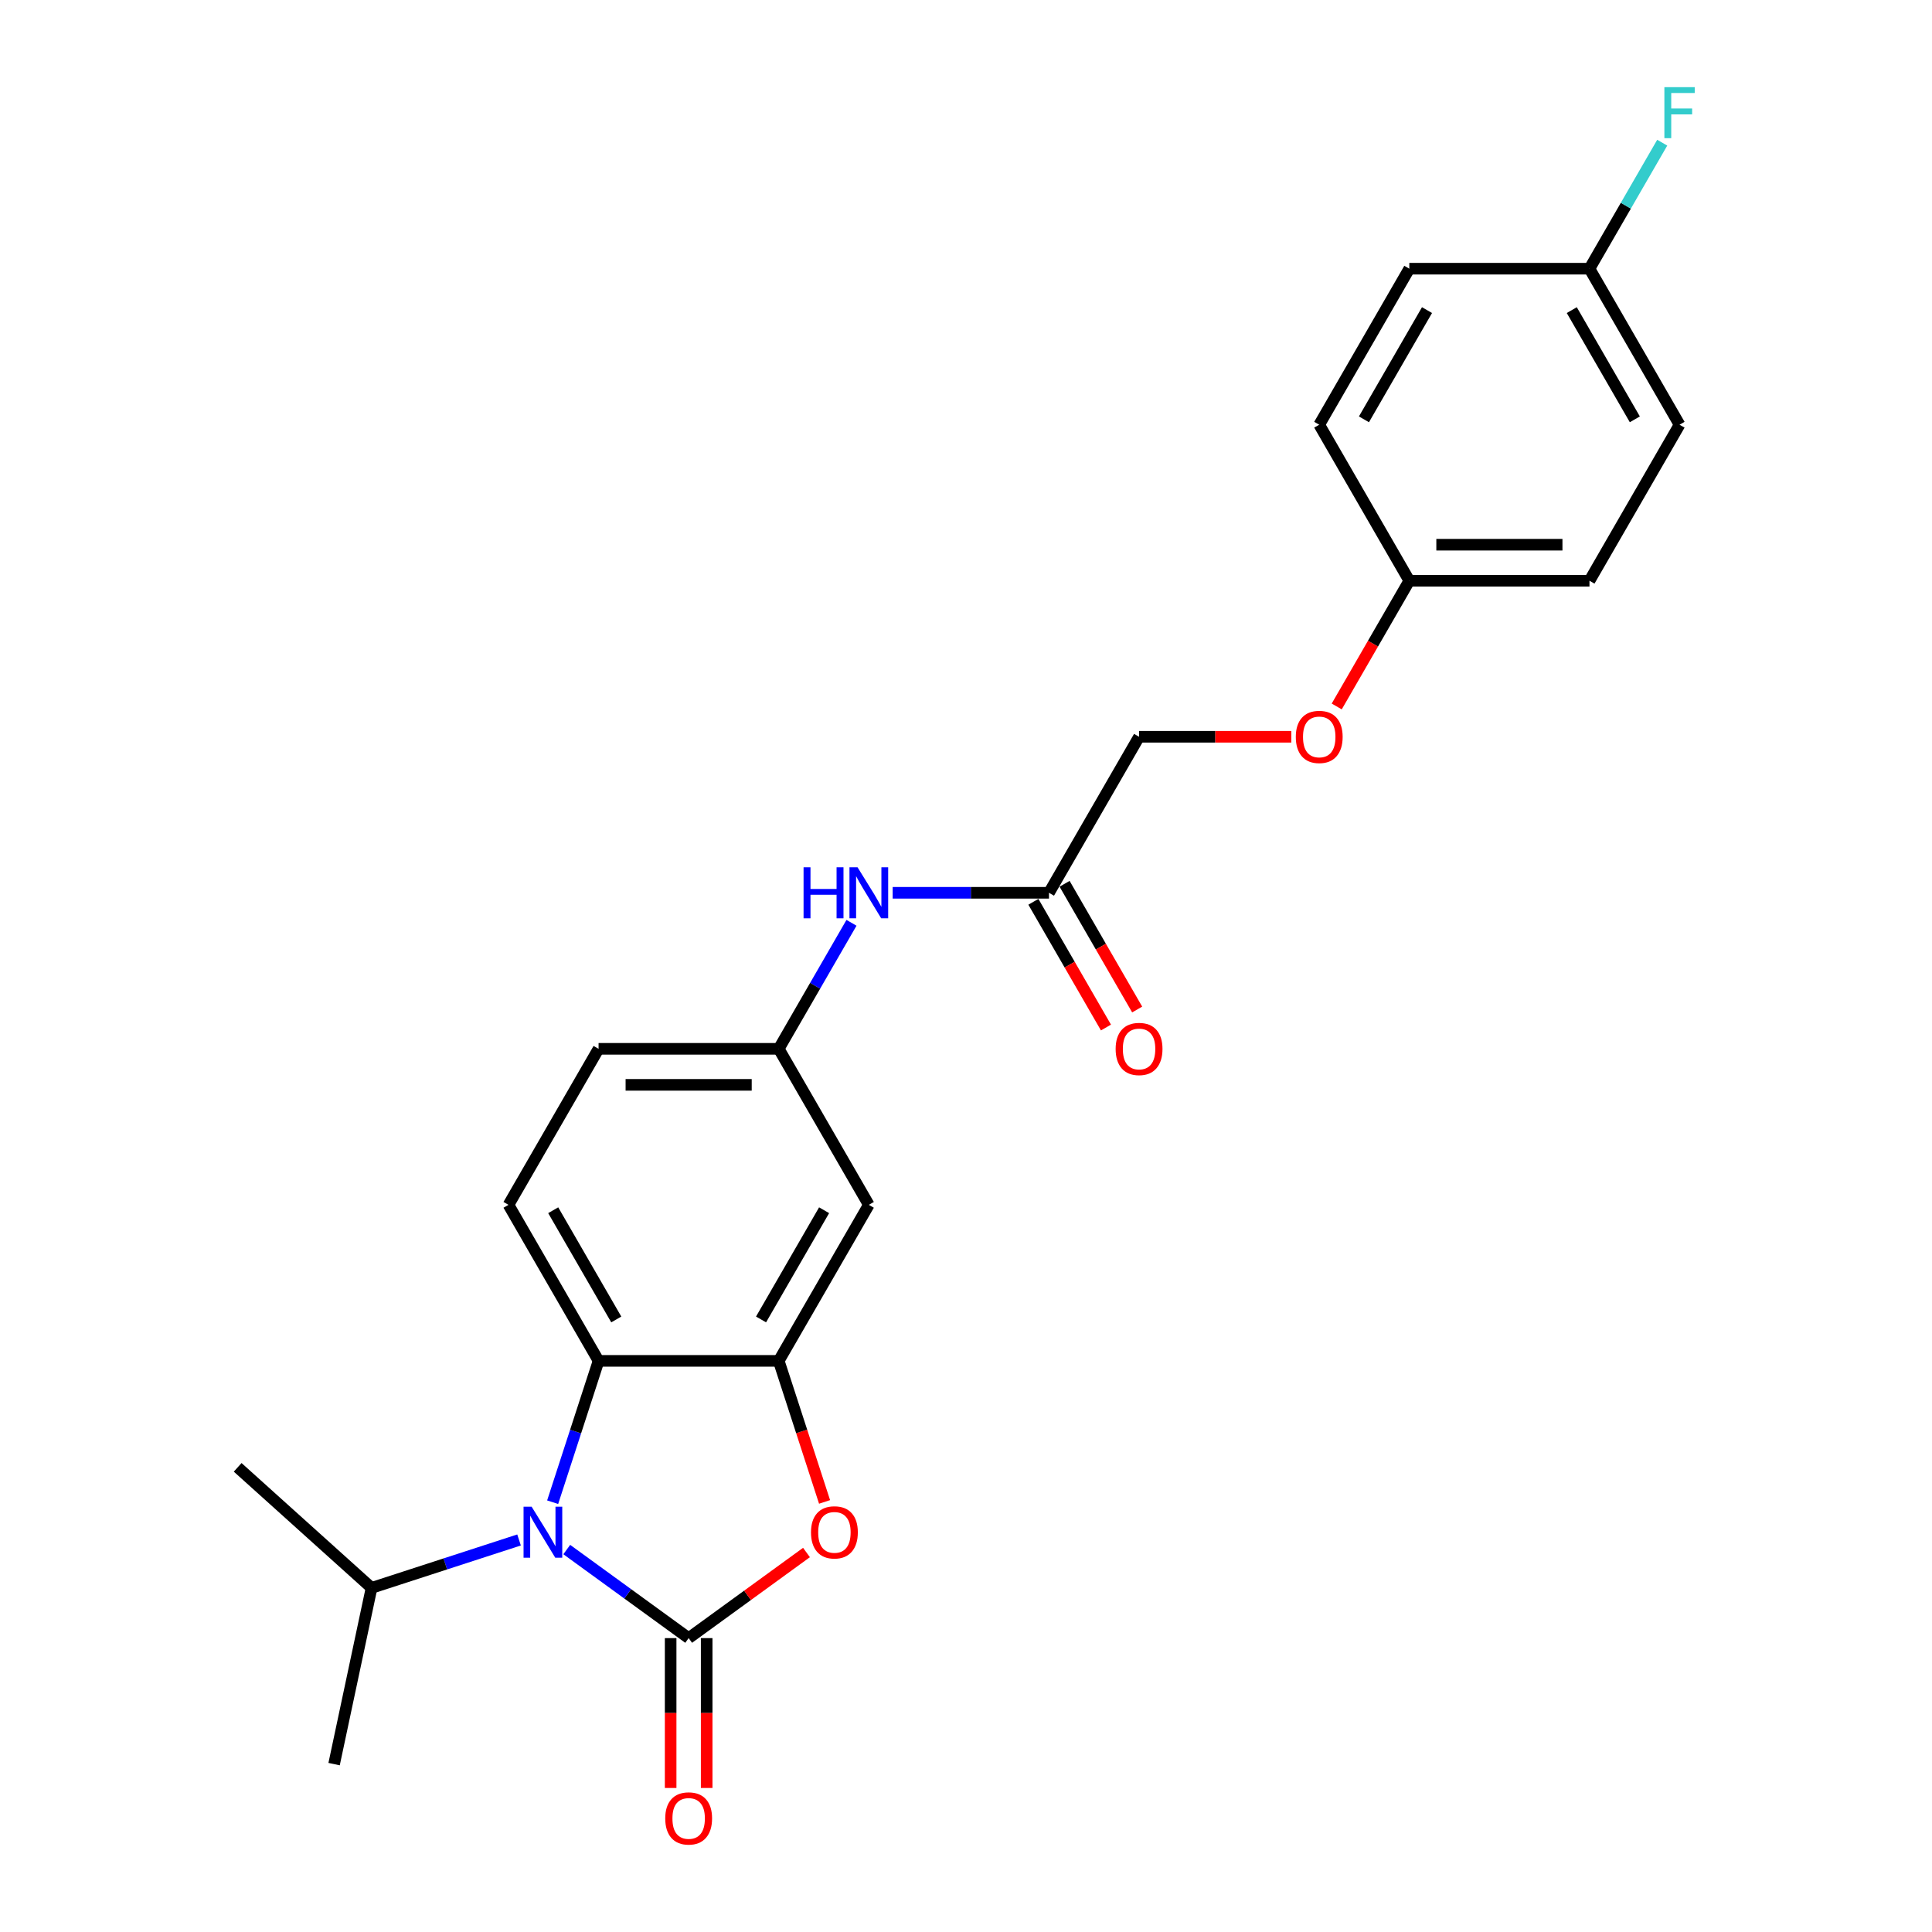 <?xml version='1.0' encoding='iso-8859-1'?>
<svg version='1.1' baseProfile='full'
              xmlns='http://www.w3.org/2000/svg'
                      xmlns:rdkit='http://www.rdkit.org/xml'
                      xmlns:xlink='http://www.w3.org/1999/xlink'
                  xml:space='preserve'
width='1000px' height='1000px' viewBox='0 0 1000 1000'>
<!-- END OF HEADER -->
<rect style='opacity:1.0;fill:#FFFFFF;stroke:none' width='1000' height='1000' x='0' y='0'> </rect>
<path class='bond-0' d='M 356.448,847.886 L 324.9,824.965' style='fill:none;fill-rule:evenodd;stroke:#000000;stroke-width:6px;stroke-linecap:butt;stroke-linejoin:miter;stroke-opacity:1' />
<path class='bond-0' d='M 324.9,824.965 L 293.352,802.044' style='fill:none;fill-rule:evenodd;stroke:#0000FF;stroke-width:6px;stroke-linecap:butt;stroke-linejoin:miter;stroke-opacity:1' />
<path class='bond-1' d='M 356.448,847.886 L 386.942,825.731' style='fill:none;fill-rule:evenodd;stroke:#000000;stroke-width:6px;stroke-linecap:butt;stroke-linejoin:miter;stroke-opacity:1' />
<path class='bond-1' d='M 386.942,825.731 L 417.436,803.575' style='fill:none;fill-rule:evenodd;stroke:#FF0000;stroke-width:6px;stroke-linecap:butt;stroke-linejoin:miter;stroke-opacity:1' />
<path class='bond-5' d='M 347.123,847.886 L 347.123,886.67' style='fill:none;fill-rule:evenodd;stroke:#000000;stroke-width:6px;stroke-linecap:butt;stroke-linejoin:miter;stroke-opacity:1' />
<path class='bond-5' d='M 347.123,886.67 L 347.123,925.453' style='fill:none;fill-rule:evenodd;stroke:#FF0000;stroke-width:6px;stroke-linecap:butt;stroke-linejoin:miter;stroke-opacity:1' />
<path class='bond-5' d='M 365.773,847.886 L 365.773,886.67' style='fill:none;fill-rule:evenodd;stroke:#000000;stroke-width:6px;stroke-linecap:butt;stroke-linejoin:miter;stroke-opacity:1' />
<path class='bond-5' d='M 365.773,886.67 L 365.773,925.453' style='fill:none;fill-rule:evenodd;stroke:#FF0000;stroke-width:6px;stroke-linecap:butt;stroke-linejoin:miter;stroke-opacity:1' />
<path class='bond-3' d='M 286.053,777.538 L 297.938,740.962' style='fill:none;fill-rule:evenodd;stroke:#0000FF;stroke-width:6px;stroke-linecap:butt;stroke-linejoin:miter;stroke-opacity:1' />
<path class='bond-3' d='M 297.938,740.962 L 309.822,704.386' style='fill:none;fill-rule:evenodd;stroke:#000000;stroke-width:6px;stroke-linecap:butt;stroke-linejoin:miter;stroke-opacity:1' />
<path class='bond-10' d='M 268.659,797.086 L 230.488,809.488' style='fill:none;fill-rule:evenodd;stroke:#0000FF;stroke-width:6px;stroke-linecap:butt;stroke-linejoin:miter;stroke-opacity:1' />
<path class='bond-10' d='M 230.488,809.488 L 192.317,821.89' style='fill:none;fill-rule:evenodd;stroke:#000000;stroke-width:6px;stroke-linecap:butt;stroke-linejoin:miter;stroke-opacity:1' />
<path class='bond-2' d='M 426.794,777.389 L 414.934,740.887' style='fill:none;fill-rule:evenodd;stroke:#FF0000;stroke-width:6px;stroke-linecap:butt;stroke-linejoin:miter;stroke-opacity:1' />
<path class='bond-2' d='M 414.934,740.887 L 403.074,704.386' style='fill:none;fill-rule:evenodd;stroke:#000000;stroke-width:6px;stroke-linecap:butt;stroke-linejoin:miter;stroke-opacity:1' />
<path class='bond-4' d='M 403.074,704.386 L 449.7,623.627' style='fill:none;fill-rule:evenodd;stroke:#000000;stroke-width:6px;stroke-linecap:butt;stroke-linejoin:miter;stroke-opacity:1' />
<path class='bond-4' d='M 393.916,682.947 L 426.554,626.416' style='fill:none;fill-rule:evenodd;stroke:#000000;stroke-width:6px;stroke-linecap:butt;stroke-linejoin:miter;stroke-opacity:1' />
<path class='bond-24' d='M 403.074,704.386 L 309.822,704.386' style='fill:none;fill-rule:evenodd;stroke:#000000;stroke-width:6px;stroke-linecap:butt;stroke-linejoin:miter;stroke-opacity:1' />
<path class='bond-6' d='M 309.822,704.386 L 263.196,623.627' style='fill:none;fill-rule:evenodd;stroke:#000000;stroke-width:6px;stroke-linecap:butt;stroke-linejoin:miter;stroke-opacity:1' />
<path class='bond-6' d='M 318.98,682.947 L 286.341,626.416' style='fill:none;fill-rule:evenodd;stroke:#000000;stroke-width:6px;stroke-linecap:butt;stroke-linejoin:miter;stroke-opacity:1' />
<path class='bond-9' d='M 449.7,623.627 L 403.074,542.869' style='fill:none;fill-rule:evenodd;stroke:#000000;stroke-width:6px;stroke-linecap:butt;stroke-linejoin:miter;stroke-opacity:1' />
<path class='bond-13' d='M 263.196,623.627 L 309.822,542.869' style='fill:none;fill-rule:evenodd;stroke:#000000;stroke-width:6px;stroke-linecap:butt;stroke-linejoin:miter;stroke-opacity:1' />
<path class='bond-7' d='M 542.952,462.11 L 502.499,462.11' style='fill:none;fill-rule:evenodd;stroke:#000000;stroke-width:6px;stroke-linecap:butt;stroke-linejoin:miter;stroke-opacity:1' />
<path class='bond-7' d='M 502.499,462.11 L 462.046,462.11' style='fill:none;fill-rule:evenodd;stroke:#0000FF;stroke-width:6px;stroke-linecap:butt;stroke-linejoin:miter;stroke-opacity:1' />
<path class='bond-11' d='M 534.876,466.773 L 553.661,499.309' style='fill:none;fill-rule:evenodd;stroke:#000000;stroke-width:6px;stroke-linecap:butt;stroke-linejoin:miter;stroke-opacity:1' />
<path class='bond-11' d='M 553.661,499.309 L 572.446,531.846' style='fill:none;fill-rule:evenodd;stroke:#FF0000;stroke-width:6px;stroke-linecap:butt;stroke-linejoin:miter;stroke-opacity:1' />
<path class='bond-11' d='M 551.028,457.447 L 569.813,489.984' style='fill:none;fill-rule:evenodd;stroke:#000000;stroke-width:6px;stroke-linecap:butt;stroke-linejoin:miter;stroke-opacity:1' />
<path class='bond-11' d='M 569.813,489.984 L 588.598,522.521' style='fill:none;fill-rule:evenodd;stroke:#FF0000;stroke-width:6px;stroke-linecap:butt;stroke-linejoin:miter;stroke-opacity:1' />
<path class='bond-14' d='M 542.952,462.11 L 589.578,381.351' style='fill:none;fill-rule:evenodd;stroke:#000000;stroke-width:6px;stroke-linecap:butt;stroke-linejoin:miter;stroke-opacity:1' />
<path class='bond-8' d='M 440.73,477.646 L 421.902,510.257' style='fill:none;fill-rule:evenodd;stroke:#0000FF;stroke-width:6px;stroke-linecap:butt;stroke-linejoin:miter;stroke-opacity:1' />
<path class='bond-8' d='M 421.902,510.257 L 403.074,542.869' style='fill:none;fill-rule:evenodd;stroke:#000000;stroke-width:6px;stroke-linecap:butt;stroke-linejoin:miter;stroke-opacity:1' />
<path class='bond-25' d='M 403.074,542.869 L 309.822,542.869' style='fill:none;fill-rule:evenodd;stroke:#000000;stroke-width:6px;stroke-linecap:butt;stroke-linejoin:miter;stroke-opacity:1' />
<path class='bond-25' d='M 389.086,561.519 L 323.81,561.519' style='fill:none;fill-rule:evenodd;stroke:#000000;stroke-width:6px;stroke-linecap:butt;stroke-linejoin:miter;stroke-opacity:1' />
<path class='bond-22' d='M 192.317,821.89 L 123.018,759.493' style='fill:none;fill-rule:evenodd;stroke:#000000;stroke-width:6px;stroke-linecap:butt;stroke-linejoin:miter;stroke-opacity:1' />
<path class='bond-23' d='M 192.317,821.89 L 172.929,913.105' style='fill:none;fill-rule:evenodd;stroke:#000000;stroke-width:6px;stroke-linecap:butt;stroke-linejoin:miter;stroke-opacity:1' />
<path class='bond-12' d='M 668.376,381.351 L 628.977,381.351' style='fill:none;fill-rule:evenodd;stroke:#FF0000;stroke-width:6px;stroke-linecap:butt;stroke-linejoin:miter;stroke-opacity:1' />
<path class='bond-12' d='M 628.977,381.351 L 589.578,381.351' style='fill:none;fill-rule:evenodd;stroke:#000000;stroke-width:6px;stroke-linecap:butt;stroke-linejoin:miter;stroke-opacity:1' />
<path class='bond-15' d='M 691.886,365.666 L 710.671,333.13' style='fill:none;fill-rule:evenodd;stroke:#FF0000;stroke-width:6px;stroke-linecap:butt;stroke-linejoin:miter;stroke-opacity:1' />
<path class='bond-15' d='M 710.671,333.13 L 729.456,300.593' style='fill:none;fill-rule:evenodd;stroke:#000000;stroke-width:6px;stroke-linecap:butt;stroke-linejoin:miter;stroke-opacity:1' />
<path class='bond-18' d='M 729.456,300.593 L 682.83,219.834' style='fill:none;fill-rule:evenodd;stroke:#000000;stroke-width:6px;stroke-linecap:butt;stroke-linejoin:miter;stroke-opacity:1' />
<path class='bond-19' d='M 729.456,300.593 L 822.708,300.593' style='fill:none;fill-rule:evenodd;stroke:#000000;stroke-width:6px;stroke-linecap:butt;stroke-linejoin:miter;stroke-opacity:1' />
<path class='bond-19' d='M 743.444,281.942 L 808.72,281.942' style='fill:none;fill-rule:evenodd;stroke:#000000;stroke-width:6px;stroke-linecap:butt;stroke-linejoin:miter;stroke-opacity:1' />
<path class='bond-16' d='M 822.708,139.075 L 869.334,219.834' style='fill:none;fill-rule:evenodd;stroke:#000000;stroke-width:6px;stroke-linecap:butt;stroke-linejoin:miter;stroke-opacity:1' />
<path class='bond-16' d='M 813.55,160.514 L 846.188,217.046' style='fill:none;fill-rule:evenodd;stroke:#000000;stroke-width:6px;stroke-linecap:butt;stroke-linejoin:miter;stroke-opacity:1' />
<path class='bond-17' d='M 822.708,139.075 L 841.536,106.464' style='fill:none;fill-rule:evenodd;stroke:#000000;stroke-width:6px;stroke-linecap:butt;stroke-linejoin:miter;stroke-opacity:1' />
<path class='bond-17' d='M 841.536,106.464 L 860.365,73.853' style='fill:none;fill-rule:evenodd;stroke:#33CCCC;stroke-width:6px;stroke-linecap:butt;stroke-linejoin:miter;stroke-opacity:1' />
<path class='bond-26' d='M 822.708,139.075 L 729.456,139.075' style='fill:none;fill-rule:evenodd;stroke:#000000;stroke-width:6px;stroke-linecap:butt;stroke-linejoin:miter;stroke-opacity:1' />
<path class='bond-21' d='M 682.83,219.834 L 729.456,139.075' style='fill:none;fill-rule:evenodd;stroke:#000000;stroke-width:6px;stroke-linecap:butt;stroke-linejoin:miter;stroke-opacity:1' />
<path class='bond-21' d='M 705.976,217.046 L 738.614,160.514' style='fill:none;fill-rule:evenodd;stroke:#000000;stroke-width:6px;stroke-linecap:butt;stroke-linejoin:miter;stroke-opacity:1' />
<path class='bond-20' d='M 822.708,300.593 L 869.334,219.834' style='fill:none;fill-rule:evenodd;stroke:#000000;stroke-width:6px;stroke-linecap:butt;stroke-linejoin:miter;stroke-opacity:1' />
<path  class='atom-1' d='M 275.168 779.869
L 283.822 793.857
Q 284.679 795.237, 286.06 797.737
Q 287.44 800.236, 287.514 800.385
L 287.514 779.869
L 291.021 779.869
L 291.021 806.278
L 287.402 806.278
L 278.115 790.985
Q 277.033 789.195, 275.876 787.143
Q 274.757 785.092, 274.422 784.457
L 274.422 806.278
L 270.99 806.278
L 270.99 779.869
L 275.168 779.869
' fill='#0000FF'/>
<path  class='atom-2' d='M 419.768 793.149
Q 419.768 786.807, 422.901 783.264
Q 426.034 779.72, 431.89 779.72
Q 437.747 779.72, 440.88 783.264
Q 444.013 786.807, 444.013 793.149
Q 444.013 799.564, 440.843 803.22
Q 437.672 806.838, 431.89 806.838
Q 426.071 806.838, 422.901 803.22
Q 419.768 799.602, 419.768 793.149
M 431.89 803.854
Q 435.919 803.854, 438.082 801.168
Q 440.283 798.445, 440.283 793.149
Q 440.283 787.964, 438.082 785.353
Q 435.919 782.704, 431.89 782.704
Q 427.862 782.704, 425.661 785.315
Q 423.498 787.926, 423.498 793.149
Q 423.498 798.483, 425.661 801.168
Q 427.862 803.854, 431.89 803.854
' fill='#FF0000'/>
<path  class='atom-6' d='M 344.325 941.213
Q 344.325 934.872, 347.458 931.328
Q 350.592 927.784, 356.448 927.784
Q 362.304 927.784, 365.437 931.328
Q 368.571 934.872, 368.571 941.213
Q 368.571 947.629, 365.4 951.284
Q 362.229 954.902, 356.448 954.902
Q 350.629 954.902, 347.458 951.284
Q 344.325 947.666, 344.325 941.213
M 356.448 951.918
Q 360.476 951.918, 362.64 949.232
Q 364.841 946.509, 364.841 941.213
Q 364.841 936.028, 362.64 933.417
Q 360.476 930.769, 356.448 930.769
Q 352.419 930.769, 350.219 933.38
Q 348.055 935.991, 348.055 941.213
Q 348.055 946.547, 350.219 949.232
Q 352.419 951.918, 356.448 951.918
' fill='#FF0000'/>
<path  class='atom-9' d='M 415.924 448.906
L 419.505 448.906
L 419.505 460.133
L 433.008 460.133
L 433.008 448.906
L 436.589 448.906
L 436.589 475.315
L 433.008 475.315
L 433.008 463.117
L 419.505 463.117
L 419.505 475.315
L 415.924 475.315
L 415.924 448.906
' fill='#0000FF'/>
<path  class='atom-9' d='M 443.862 448.906
L 452.516 462.893
Q 453.374 464.273, 454.754 466.773
Q 456.134 469.272, 456.209 469.421
L 456.209 448.906
L 459.715 448.906
L 459.715 475.315
L 456.097 475.315
L 446.809 460.021
Q 445.727 458.231, 444.571 456.179
Q 443.452 454.128, 443.116 453.494
L 443.116 475.315
L 439.685 475.315
L 439.685 448.906
L 443.862 448.906
' fill='#0000FF'/>
<path  class='atom-12' d='M 577.455 542.943
Q 577.455 536.602, 580.588 533.059
Q 583.722 529.515, 589.578 529.515
Q 595.434 529.515, 598.567 533.059
Q 601.701 536.602, 601.701 542.943
Q 601.701 549.359, 598.53 553.015
Q 595.36 556.633, 589.578 556.633
Q 583.759 556.633, 580.588 553.015
Q 577.455 549.396, 577.455 542.943
M 589.578 553.649
Q 593.606 553.649, 595.77 550.963
Q 597.971 548.24, 597.971 542.943
Q 597.971 537.758, 595.77 535.147
Q 593.606 532.499, 589.578 532.499
Q 585.549 532.499, 583.349 535.11
Q 581.185 537.721, 581.185 542.943
Q 581.185 548.277, 583.349 550.963
Q 585.549 553.649, 589.578 553.649
' fill='#FF0000'/>
<path  class='atom-13' d='M 670.707 381.426
Q 670.707 375.085, 673.84 371.541
Q 676.974 367.998, 682.83 367.998
Q 688.686 367.998, 691.819 371.541
Q 694.953 375.085, 694.953 381.426
Q 694.953 387.842, 691.782 391.497
Q 688.612 395.115, 682.83 395.115
Q 677.011 395.115, 673.84 391.497
Q 670.707 387.879, 670.707 381.426
M 682.83 392.131
Q 686.858 392.131, 689.022 389.446
Q 691.223 386.723, 691.223 381.426
Q 691.223 376.241, 689.022 373.63
Q 686.858 370.982, 682.83 370.982
Q 678.802 370.982, 676.601 373.593
Q 674.437 376.204, 674.437 381.426
Q 674.437 386.76, 676.601 389.446
Q 678.802 392.131, 682.83 392.131
' fill='#FF0000'/>
<path  class='atom-18' d='M 861.482 45.112
L 877.186 45.112
L 877.186 48.134
L 865.026 48.134
L 865.026 56.153
L 875.843 56.153
L 875.843 59.212
L 865.026 59.212
L 865.026 71.521
L 861.482 71.521
L 861.482 45.112
' fill='#33CCCC'/>
</svg>
